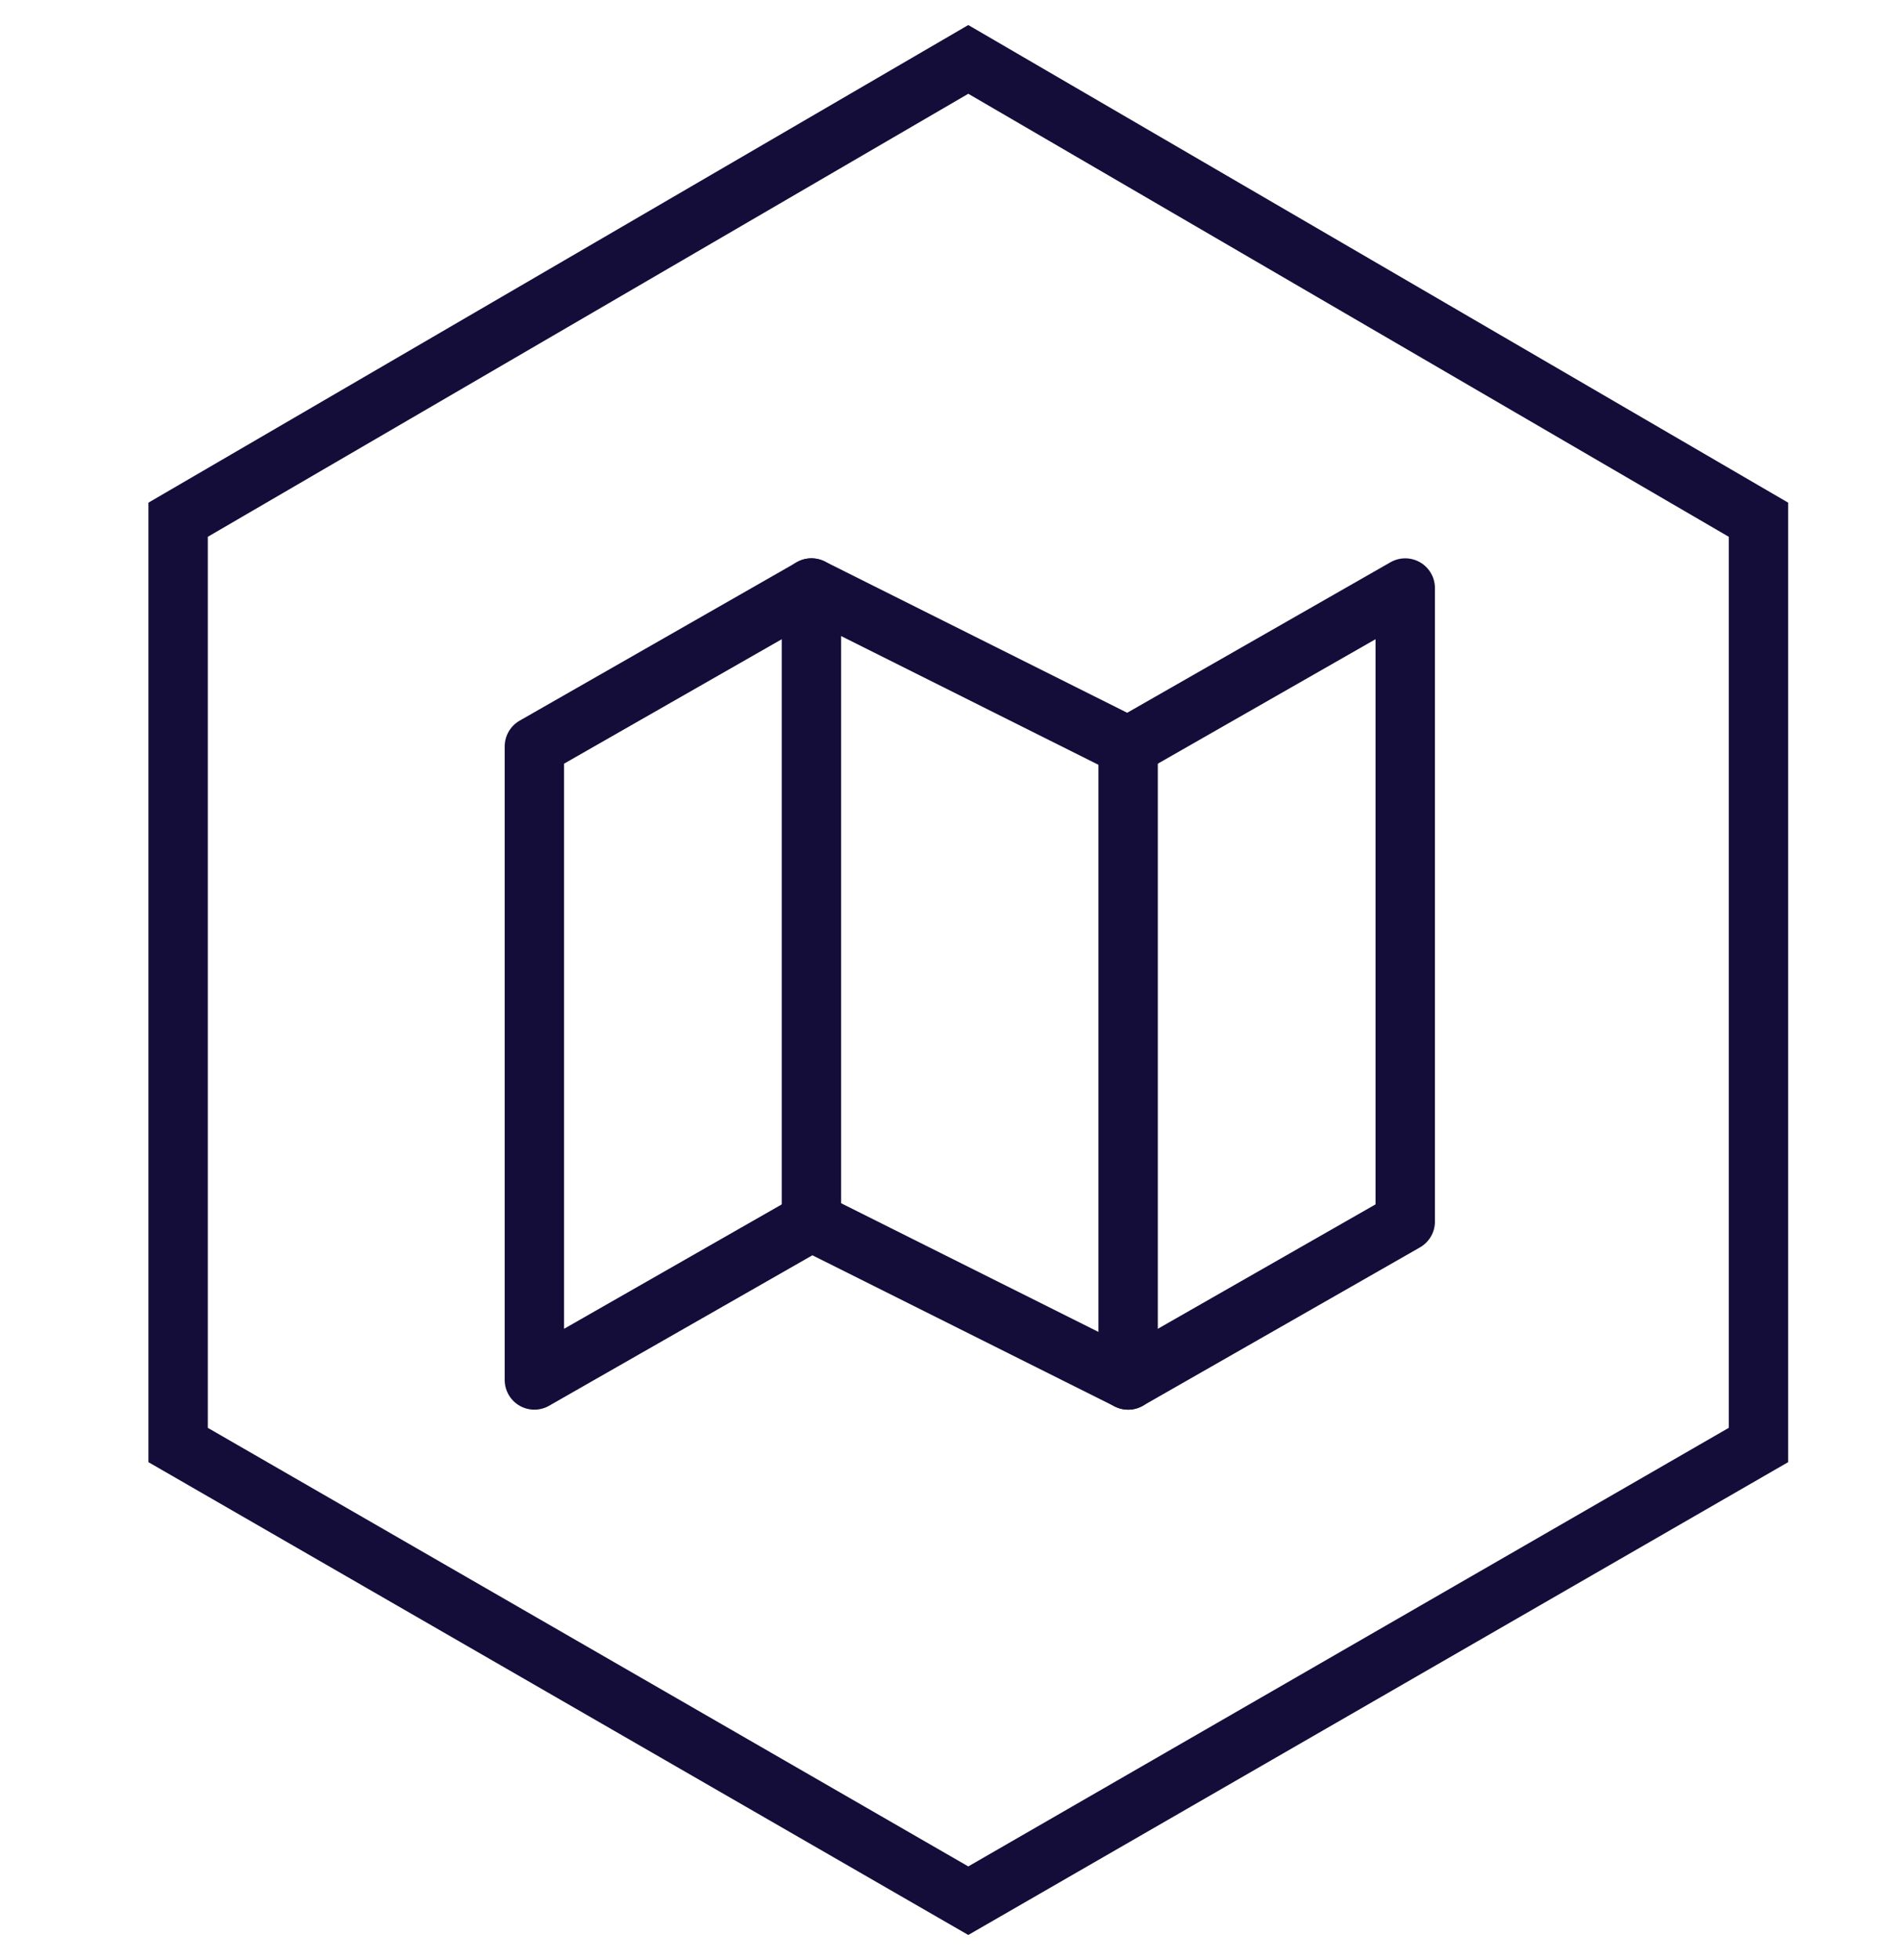 <svg width="32" height="33" viewBox="0 0 32 33" fill="none" xmlns="http://www.w3.org/2000/svg">
<path d="M16.308 1L3 8.75V24.328L16.308 32L29.616 24.328V8.75L16.308 1Z" stroke="#140C39"/>
<path d="M9 12.567V23.233L13.667 20.567L19 23.233L23.667 20.567V9.9L19 12.567L13.667 9.9L9 12.567Z" stroke="#140C39" stroke-linecap="round" stroke-linejoin="round"/>
<path d="M13.666 9.9V20.567" stroke="#140C39" stroke-linecap="round" stroke-linejoin="round"/>
<path d="M19 12.567V23.233" stroke="#140C39" stroke-linecap="round" stroke-linejoin="round"/>
</svg>
